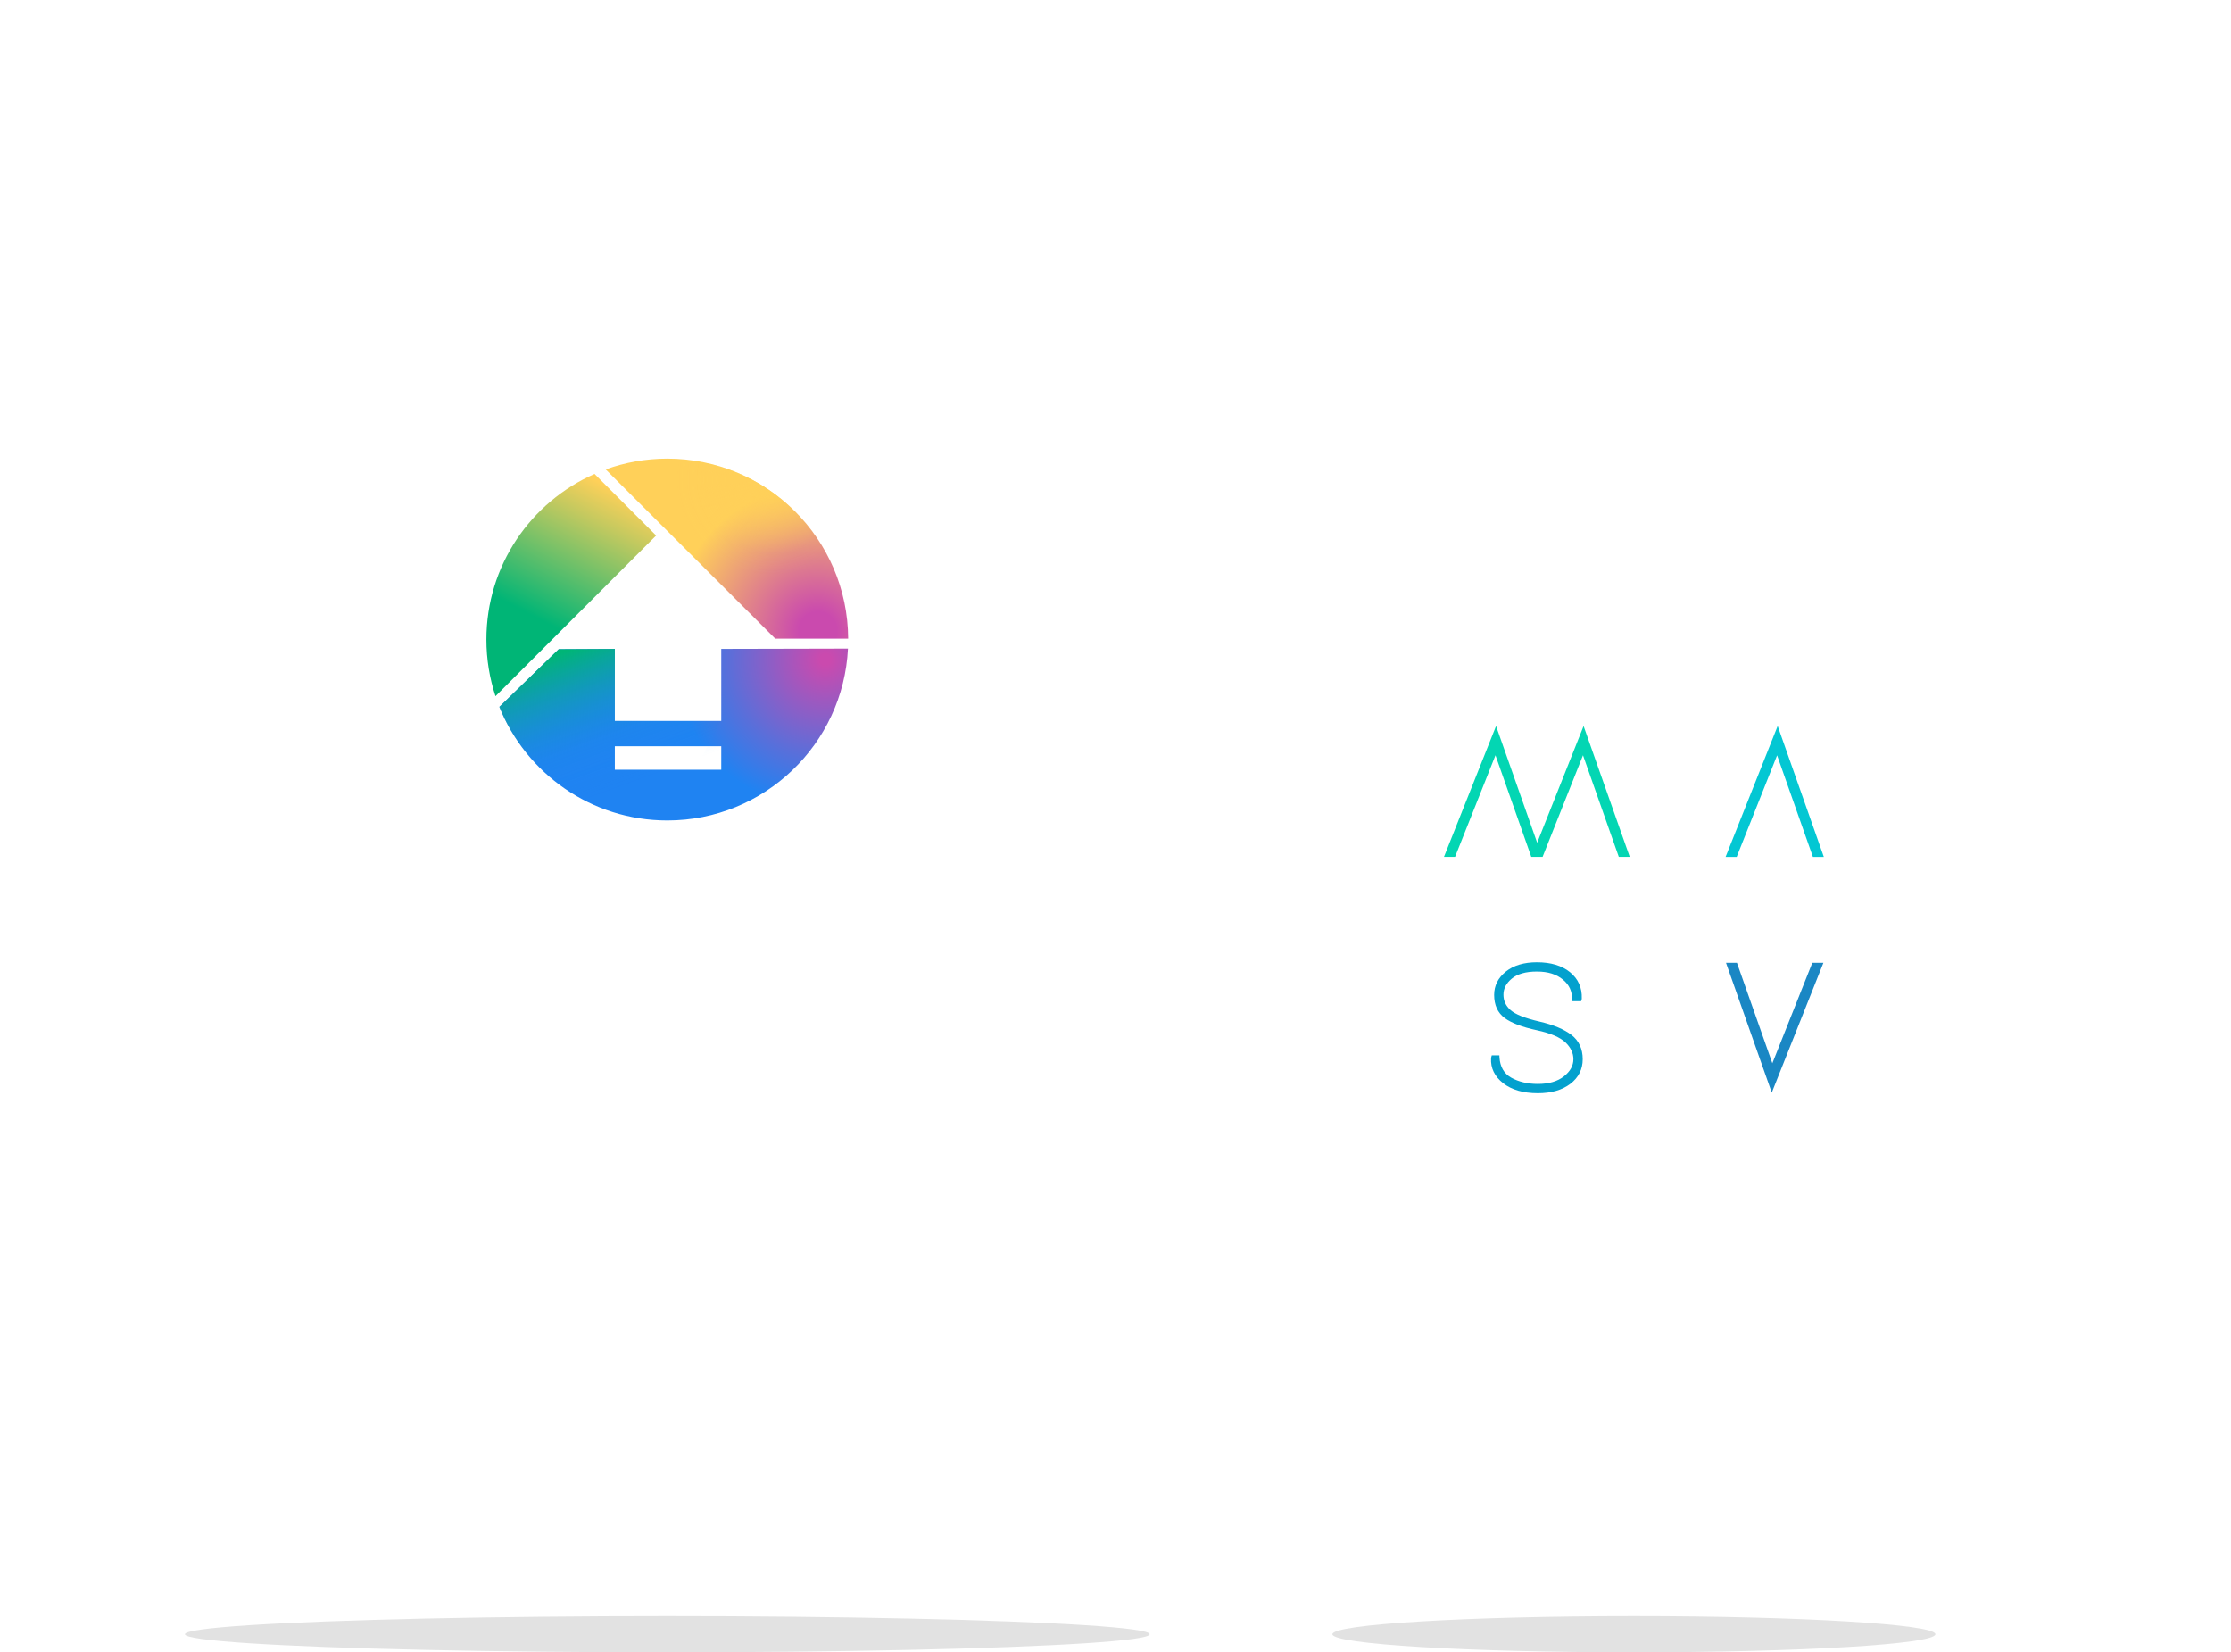 <svg xmlns="http://www.w3.org/2000/svg" xmlns:xlink="http://www.w3.org/1999/xlink" width="370" height="274" xmlns:v="https://vecta.io/nano"><defs><filter id="A" filterUnits="userSpaceOnUse"><feOffset/><feGaussianBlur result="A" stdDeviation="15"/><feFlood flood-color="#888" flood-opacity=".15"/><feComposite in2="A" operator="in"/><feComposite in="SourceGraphic"/></filter><linearGradient id="B" x1="90.007" y1="102.959" x2="101.384" y2="80.914" xlink:href="#H"><stop offset="0" stop-color="#00b576"/><stop offset=".195" stop-color="#33ba70"/><stop offset=".755" stop-color="#c4c95f"/><stop offset="1" stop-color="#ffd059"/></linearGradient><radialGradient id="C" cx="136.895" cy="109.352" fx="136.895" fy="109.352" r="31.126" xlink:href="#H"><stop offset=".03" stop-color="#ca4aae"/><stop offset=".525" stop-color="#596fda"/><stop offset=".8" stop-color="#1f83f2"/></radialGradient><linearGradient id="D" x1="96.894" y1="106.506" x2="108.127" y2="137.369" xlink:href="#H"><stop offset=".01" stop-color="#00b576"/><stop offset=".5" stop-color="rgba(21, 147, 202, .321)" stop-opacity=".321"/><stop offset=".75" stop-color="#1f83f2" stop-opacity="0"/></linearGradient><radialGradient id="E" cx="135.641" cy="104.626" fx="135.641" fy="104.626" r="24.202" xlink:href="#H"><stop offset=".13" stop-color="#ca4aae"/><stop offset="1" stop-color="#ffd059"/></radialGradient><radialGradient id="F" cx="127.997" cy="79.559" fx="127.997" fy="79.559" r="19.851" xlink:href="#H"><stop offset=".064" stop-color="#ffd059"/><stop offset=".206" stop-color="rgba(255, 208, 89, .797)" stop-opacity=".797"/><stop offset=".616" stop-color="rgba(255, 208, 89, .229)" stop-opacity=".229"/><stop offset=".795" stop-color="#ffd059" stop-opacity="0"/></radialGradient><path id="G" d="M128.567,105.906h12.096c-.081-16.499-13.478-29.85-29.996-29.85-3.587,0-7.025.632-10.213,1.786l28.113,28.064Z"/><linearGradient id="H" gradientUnits="userSpaceOnUse"/></defs><g fill="#e2e2e2"><ellipse cx="110.667" cy="271" rx="80" ry="3"/><ellipse cx="270.974" cy="271" rx="50" ry="3"/></g><circle cx="110.667" cy="106.222" r="65" fill="#fff" filter="url(#A)"/><circle cx="270.974" cy="150.833" r="65" fill="#fff" filter="url(#A)"/><circle cx="110.667" cy="106.056" r="30" fill="#fff"/><path d="M108.817 88.806L98.6 78.589c-10.558 4.645-17.933 15.192-17.933 27.467 0 3.281.534 6.436 1.508 9.392l26.642-26.642z" fill="url(#B)"/><path d="M119.617 107.606v11.95h-17.65v-11.95l-9.3.05-9.847 9.559c4.429 11.041 15.223 18.841 27.847 18.841 16.065 0 29.18-12.628 29.962-28.499l-21.012.049zm0 20.037h-17.65v-3.9h17.65v3.9z" fill="url(#C)"/><path d="M119.617 119.556h-17.65v-11.95l-9.3.05-9.847 9.559c4.429 11.041 15.223 18.841 27.847 18.841l8.95-16.5zm0 8.087h-17.65v-3.9h17.65v3.9z" fill="url(#D)"/><use xlink:href="#G" fill="url(#E)"/><use xlink:href="#G" fill="url(#F)"/><path fill="#03d6b3" d="M254.932 139.75l-6.818-19.36-8.64 21.704h1.84l6.703-16.849 5.938 16.849h1.874l6.703-16.849 5.939 16.849h1.813l-7.655-21.699-7.697 19.355z"/><path fill="#03c7d3" d="M294.723 125.252l5.938 16.849h1.813l-7.655-21.717-8.639 21.717h1.839l6.704-16.849z"/><path d="M260.614 171.618c-1.202-.932-2.98-1.675-5.285-2.211-2.411-.553-4.036-1.2-4.829-1.921-.781-.71-1.16-1.542-1.16-2.543 0-1.01.451-1.88 1.379-2.659s2.333-1.175 4.174-1.175c1.854 0 3.246.453 4.319 1.346s1.504 1.942 1.504 3.206v.36h1.504l.11-.377v-.062c.067-1.778-.588-3.253-1.946-4.361-1.339-1.092-3.186-1.651-5.491-1.651-2.141 0-3.873.515-5.149 1.537-1.293 1.036-1.949 2.339-1.949 3.876 0 1.679.585 2.966 1.739 3.826 1.115.831 2.925 1.517 5.379 2.038 2.245.491 3.832 1.17 4.717 2.019.867.832 1.307 1.762 1.307 2.765 0 1.084-.511 2.017-1.562 2.853s-2.512 1.264-4.33 1.264c-1.696 0-3.184-.351-4.422-1.043-1.212-.677-1.847-1.835-1.943-3.365l-.015-.331h-1.267l-.109.411-.002.077c-.093 1.607.579 3.008 1.998 4.123 1.394 1.096 3.332 1.662 5.761 1.662 2.214 0 4.021-.515 5.371-1.54 1.372-1.042 2.068-2.419 2.068-4.096 0-1.714-.628-3.068-1.867-4.029z" fill="#03a1ce"/><path fill="#1a87c4" d="M293.935 176.322l-5.872-16.66h-1.812l7.587 21.528 8.565-21.528h-1.84l-6.628 16.66z"/></svg>